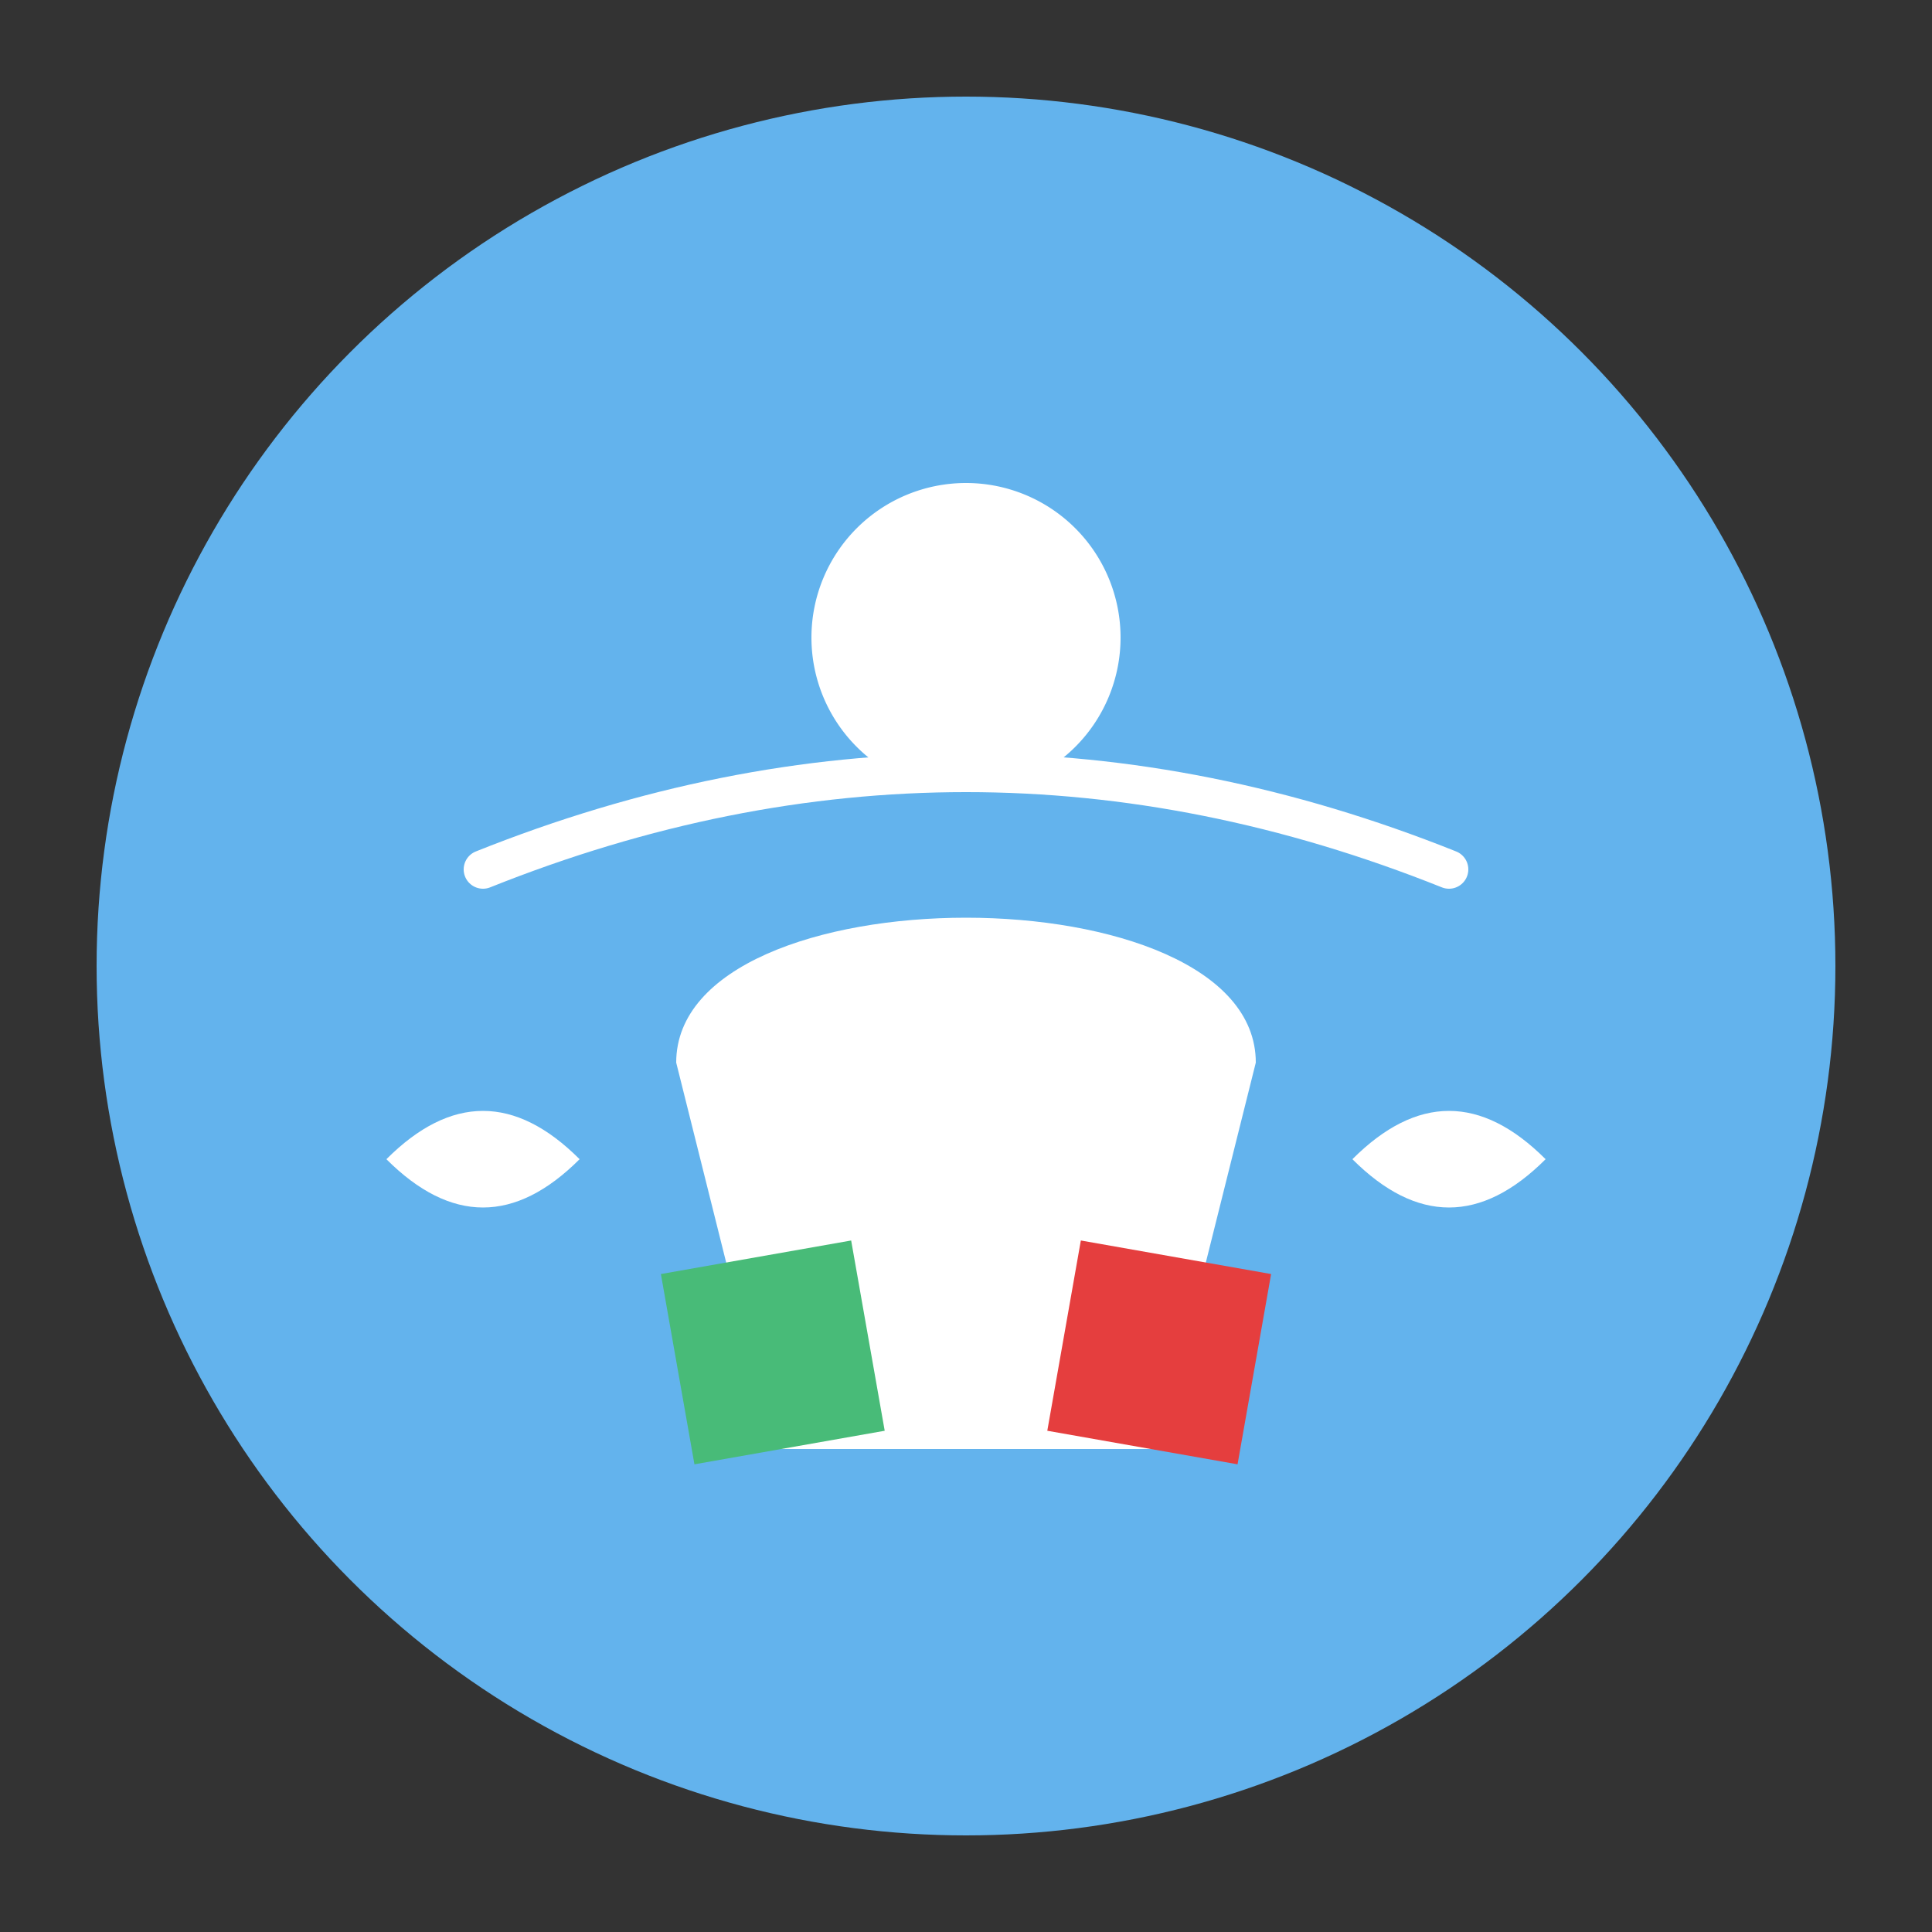 <svg xmlns="http://www.w3.org/2000/svg" viewBox="0 0 100 100" width="100" height="100">
  <rect x="0" y="0" width="100" height="100" fill="#333333" stroke="none"/>
  <!-- Background Circle -->
  <circle cx="50" cy="50" r="45" fill="#63B3ED"/>
  
  <!-- Child Figure -->
  <path d="M50 25 
           A8 8 0 0 1 50 41
           A8 8 0 0 1 50 25" 
        fill="#FFF"/>
  <path d="M35 55
           C35 45 65 45 65 55
           L60 75
           L40 75
           Z" 
        fill="#FFF"/>
  
  <!-- Hands Playing -->
  <path d="M30 60
           Q25 55 20 60
           Q25 65 30 60" 
        fill="#FFF"/>
  <path d="M70 60
           Q75 55 80 60
           Q75 65 70 60" 
        fill="#FFF"/>
  
  <!-- Building Blocks -->
  <rect x="35" y="65" width="10" height="10" fill="#48BB78" transform="rotate(-10 40 70)"/>
  <rect x="55" y="65" width="10" height="10" fill="#E53E3E" transform="rotate(10 60 70)"/>
  
  <!-- Writing/Drawing Lines -->
  <path d="M25 45
           Q50 35 75 45" 
        fill="none" 
        stroke="#FFF" 
        stroke-width="2"
        stroke-linecap="round"/>
</svg>
